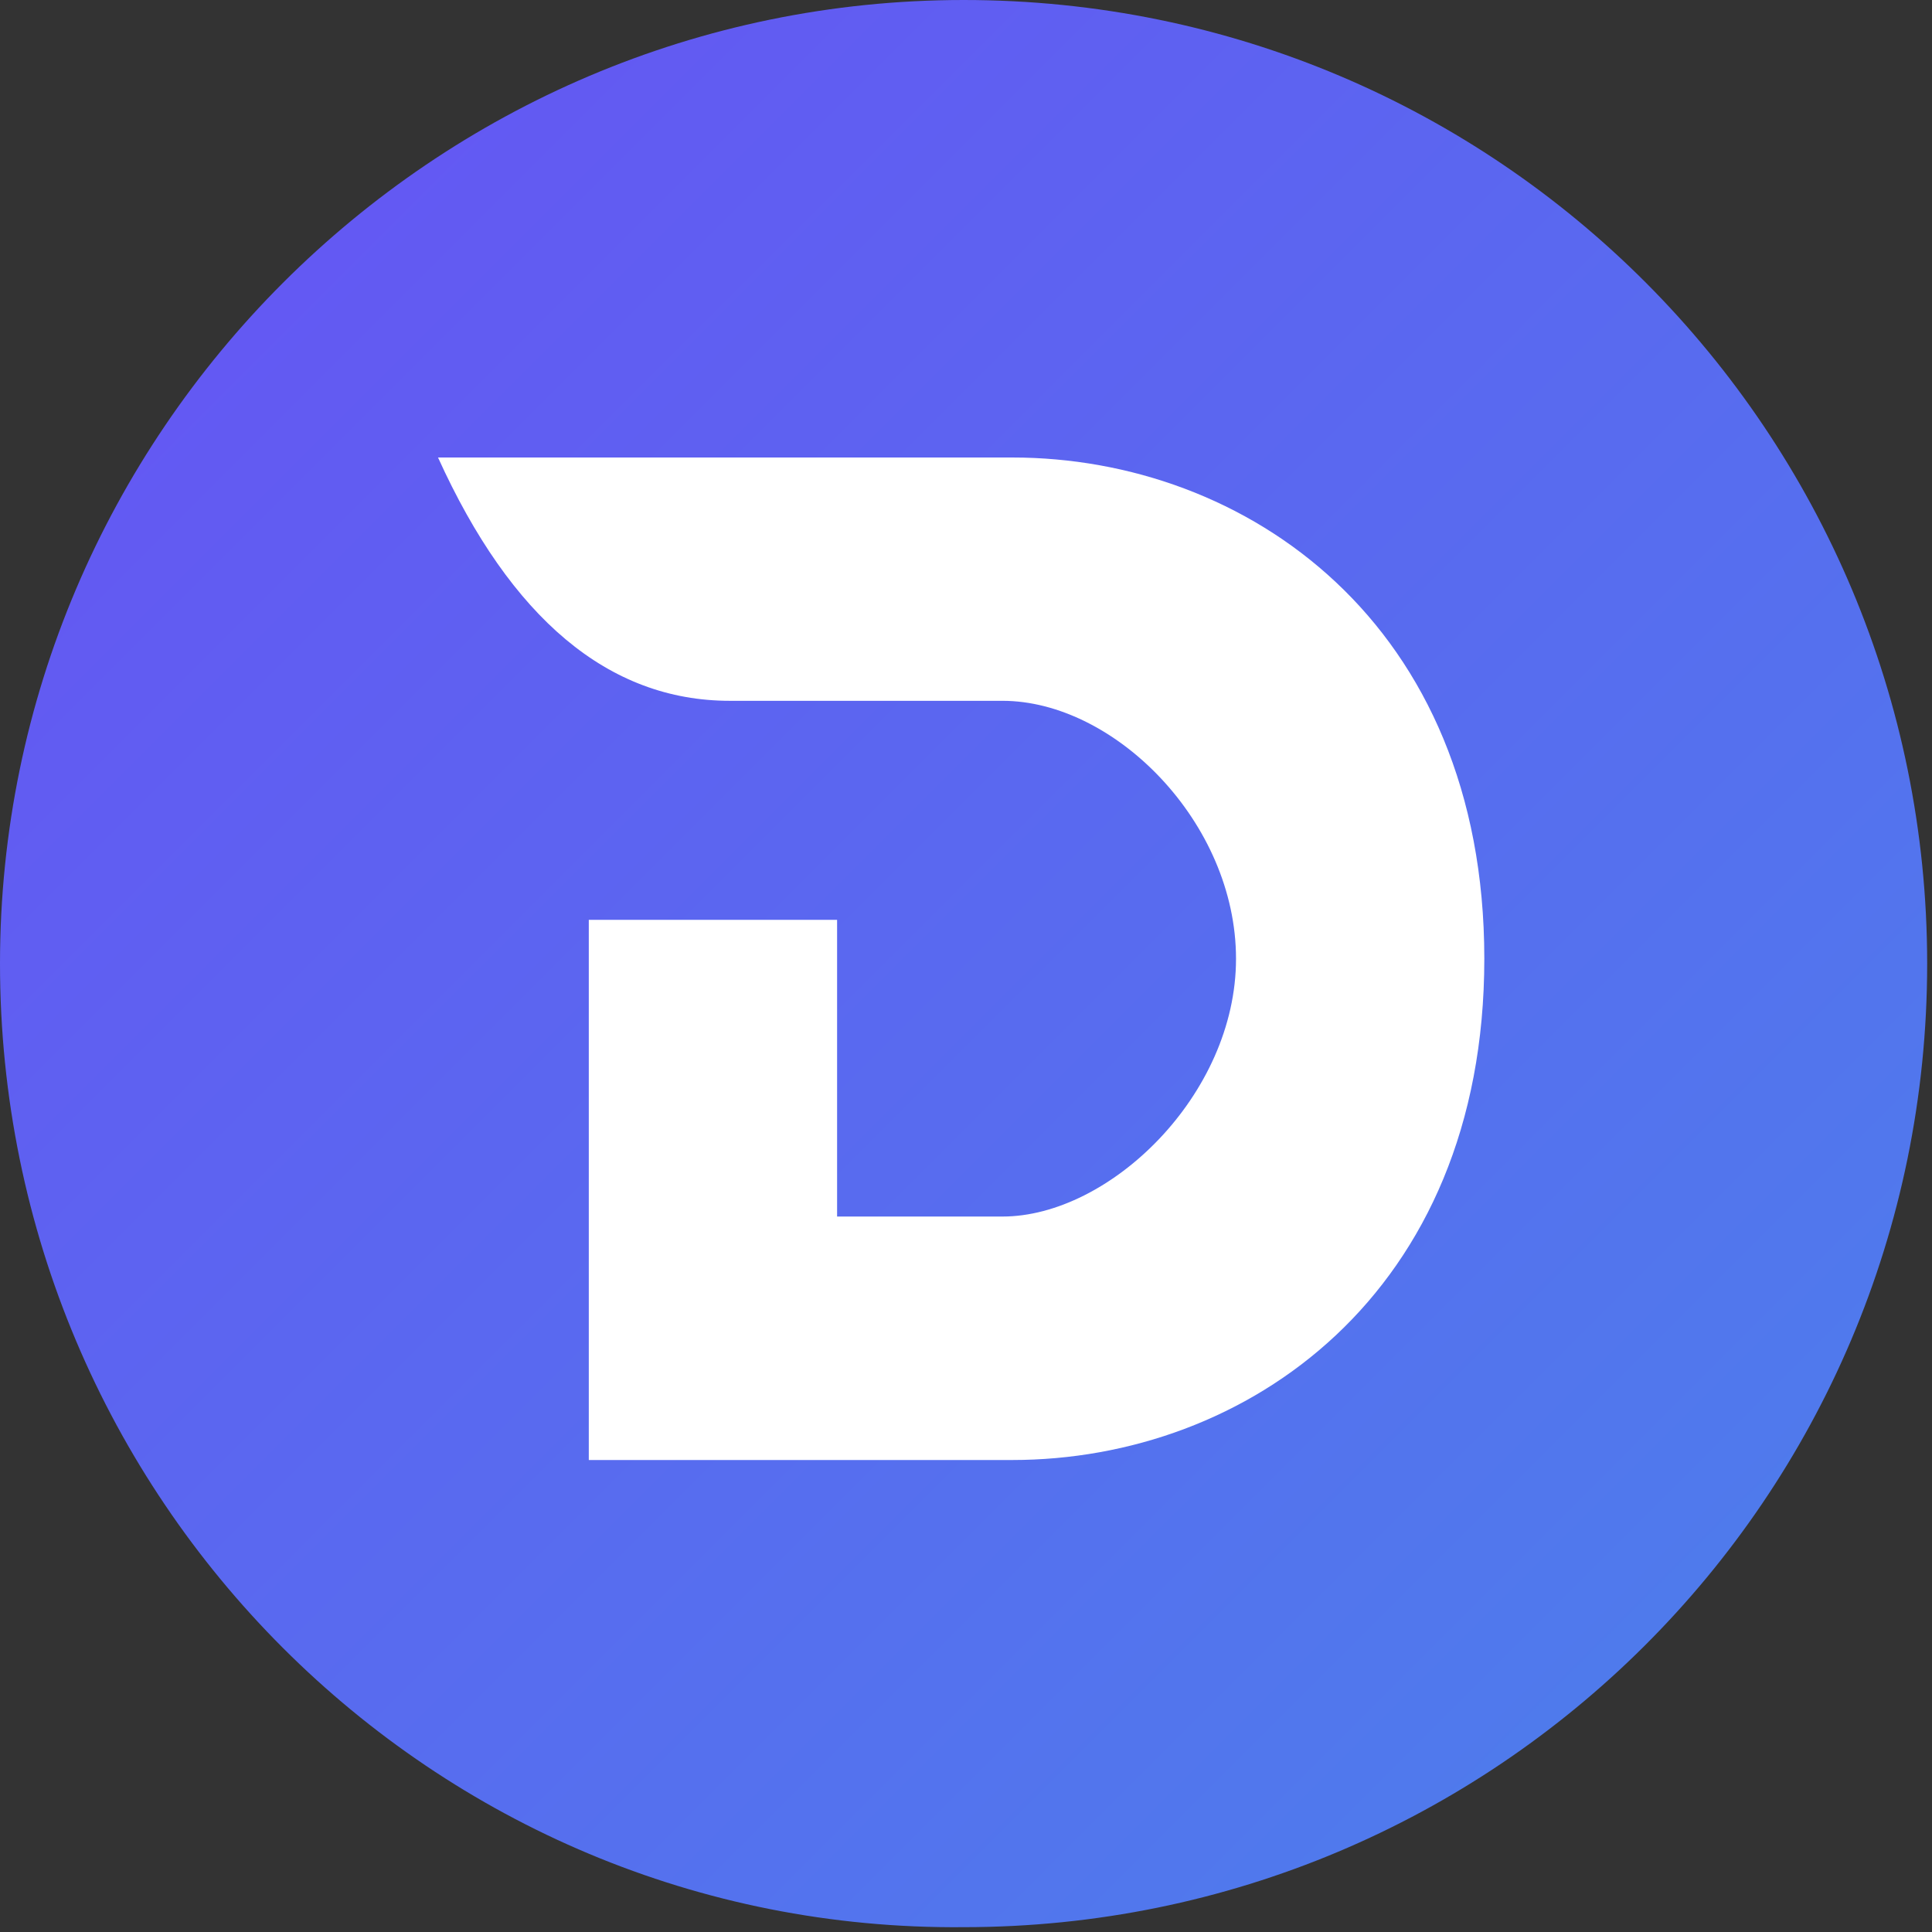 <?xml version="1.0" encoding="UTF-8"?> <svg xmlns="http://www.w3.org/2000/svg" xmlns:xlink="http://www.w3.org/1999/xlink" width="50px" height="50px" viewBox="0 0 50 50" version="1.1"><rect x="0" y="0" width="50" height="50" fill="#333333" stroke="none"/><defs><linearGradient id="linear0" gradientUnits="userSpaceOnUse" x1="39.655" y1="2.345" x2="0" y2="42" gradientTransform="matrix(1.259,0,0,-1.259,0,52.897)"><stop offset="0" style="stop-color:rgb(29.412%,50.588%,92.157%);stop-opacity:1;"></stop><stop offset="1" style="stop-color:rgb(40.392%,32.157%,95.686%);stop-opacity:1;"></stop></linearGradient></defs><g id="surface1"><path style=" stroke:none;fill-rule:evenodd;fill:url(#linear0);" d="M 24.938 0 C 38.789 0 49.875 11.211 49.875 24.938 C 49.875 38.789 38.664 49.875 24.938 49.875 C 11.211 50 0 38.789 0 24.938 C 0 11.211 11.211 0 24.938 0 Z M 24.938 0 "></path><path style=" stroke:none;fill-rule:evenodd;fill:rgb(100%,100%,100%);fill-opacity:1;" d="M 11.336 11.84 L 26.195 11.84 C 32.242 11.84 38.414 16.121 38.414 24.812 C 38.414 33.5 32.242 37.785 26.195 37.785 L 15.238 37.785 L 15.238 23.805 L 21.664 23.805 L 21.664 31.484 L 25.945 31.484 C 28.715 31.484 31.988 28.336 31.988 24.812 C 31.988 21.285 28.84 18.137 25.945 18.137 L 18.891 18.137 C 15.742 18.137 13.223 15.996 11.336 11.84 Z M 11.336 11.84 "></path></g></svg> 